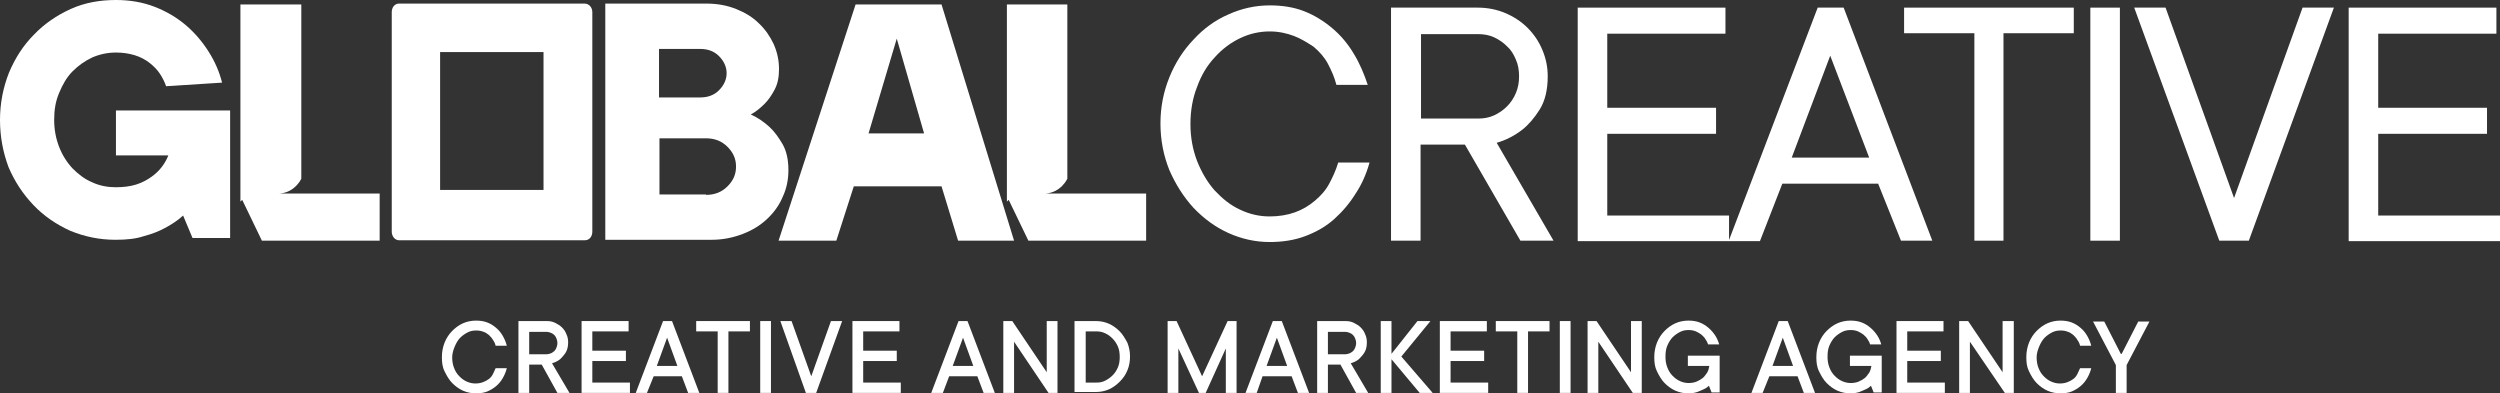 <?xml version="1.0" encoding="UTF-8"?> <svg xmlns="http://www.w3.org/2000/svg" width="286" height="45" viewBox="0 0 286 45" fill="none"><rect x="0" y="0" width="286" height="45" fill="#333333" stroke="none"/><g clip-path="url(#clip0_135_1316)"><path d="M85.892 13.099C86.711 13.459 87.428 13.973 88.043 14.538C88.606 15.051 89.067 15.719 89.528 16.49C89.989 17.312 90.194 18.288 90.194 19.469C90.194 20.548 89.989 21.575 89.528 22.551C89.119 23.527 88.504 24.349 87.736 25.068C86.967 25.788 86.046 26.353 84.97 26.764C83.894 27.175 82.716 27.431 81.436 27.431H69.246V0.411H80.821C82.05 0.411 83.177 0.616 84.202 1.027C85.226 1.438 86.097 1.952 86.814 2.671C87.531 3.339 88.094 4.161 88.504 5.034C88.914 5.959 89.119 6.883 89.119 7.911C89.119 8.836 88.965 9.606 88.606 10.274C88.248 10.942 87.889 11.455 87.48 11.866C86.967 12.38 86.455 12.791 85.892 13.099ZM75.392 11.147H80.104C80.975 11.147 81.692 10.89 82.255 10.325C82.819 9.76 83.126 9.092 83.126 8.373C83.126 7.654 82.819 6.986 82.255 6.421C81.692 5.856 80.975 5.599 80.104 5.599H75.392V11.147ZM80.77 22.294C81.743 22.294 82.563 21.986 83.228 21.318C83.894 20.651 84.202 19.931 84.202 19.058C84.202 18.185 83.894 17.466 83.228 16.798C82.563 16.13 81.743 15.822 80.77 15.822H75.443V22.243H80.77V22.294Z" fill="white"></path><path d="M107.712 0.514H97.878L89.068 27.534H95.675L97.673 21.319H107.712L109.607 27.534H116.009L107.712 0.514ZM99.363 15.257L102.59 4.418L105.714 15.257H99.363Z" fill="white"></path><path d="M119.594 22.14C121.387 22.038 122.104 20.445 122.104 20.445V0.514H115.189V23.065L115.394 22.86L117.648 27.534H131.118V22.14H119.594Z" fill="white"></path><path d="M31.96 22.14C33.752 22.038 34.469 20.445 34.469 20.445V0.514H27.504V23.065L27.709 22.86L29.962 27.534H43.433V22.14H31.96Z" fill="white"></path><path d="M66.891 0.411H66.225H61.718H50.809H45.636C45.175 0.411 44.816 0.822 44.816 1.387V26.507C44.816 27.02 45.175 27.483 45.636 27.483H50.809H61.77H66.277H66.942C67.403 27.483 67.762 27.072 67.762 26.507V1.387C67.762 0.822 67.352 0.411 66.891 0.411ZM62.128 21.729H50.348V5.959H62.179V21.729H62.128Z" fill="white"></path><path d="M13.265 12.637H26.326V27.226H22.024L20.948 24.657C20.334 25.223 19.616 25.685 18.848 26.096C18.182 26.456 17.414 26.764 16.441 27.02C15.519 27.329 14.443 27.431 13.214 27.431C11.37 27.431 9.68 27.072 8.041 26.404C6.453 25.685 5.019 24.709 3.841 23.476C2.663 22.243 1.69 20.805 0.973 19.11C0.359 17.466 0 15.668 0 13.716C0 11.815 0.359 10.017 1.024 8.322C1.741 6.627 2.663 5.188 3.893 3.955C5.071 2.723 6.505 1.747 8.092 1.027C9.68 0.308 11.422 0 13.265 0C14.853 0 16.338 0.257 17.67 0.771C19.002 1.284 20.231 2.003 21.255 2.877C22.28 3.75 23.15 4.777 23.867 5.908C24.584 7.038 25.097 8.219 25.404 9.452L19.002 9.863C18.848 9.401 18.592 8.887 18.285 8.425C17.977 7.962 17.568 7.551 17.107 7.192C16.646 6.832 16.082 6.524 15.416 6.318C14.751 6.113 14.034 6.01 13.265 6.01C12.292 6.01 11.37 6.216 10.551 6.575C9.68 6.986 8.963 7.5 8.297 8.168C7.631 8.836 7.17 9.658 6.761 10.634C6.351 11.61 6.197 12.586 6.197 13.716C6.197 14.846 6.402 15.873 6.761 16.798C7.119 17.723 7.631 18.544 8.297 19.264C8.963 19.931 9.68 20.497 10.551 20.856C11.422 21.267 12.344 21.421 13.265 21.421C14.136 21.421 14.904 21.319 15.57 21.113C16.236 20.907 16.799 20.599 17.312 20.24C17.824 19.88 18.233 19.469 18.541 19.058C18.848 18.647 19.104 18.185 19.258 17.774H13.265V12.637Z" fill="white"></path><path d="M145.253 3.596C144.075 3.596 142.948 3.853 141.873 4.366C140.797 4.88 139.824 5.599 138.953 6.575C138.082 7.5 137.417 8.63 136.956 9.914C136.444 11.199 136.187 12.637 136.187 14.178C136.187 15.719 136.444 17.106 136.956 18.442C137.468 19.726 138.134 20.856 138.953 21.781C139.824 22.706 140.746 23.476 141.873 23.99C142.948 24.503 144.075 24.76 145.253 24.76C146.277 24.76 147.25 24.606 148.121 24.298C148.992 23.99 149.76 23.527 150.426 22.962C151.092 22.397 151.655 21.781 152.065 21.01C152.475 20.24 152.833 19.469 153.089 18.596H156.675C156.316 19.88 155.804 21.062 155.087 22.14C154.421 23.219 153.601 24.195 152.628 25.069C151.655 25.942 150.528 26.558 149.299 27.021C148.07 27.483 146.687 27.688 145.253 27.688C143.614 27.688 142.026 27.329 140.541 26.661C139.056 25.993 137.724 25.017 136.546 23.784C135.419 22.551 134.497 21.113 133.78 19.469C133.114 17.825 132.756 16.027 132.756 14.127C132.756 12.226 133.114 10.479 133.78 8.836C134.446 7.192 135.368 5.753 136.546 4.521C137.673 3.288 139.004 2.312 140.541 1.644C142.026 0.976 143.614 0.616 145.253 0.616C146.687 0.616 148.019 0.822 149.197 1.284C150.375 1.747 151.45 2.414 152.423 3.236C153.397 4.058 154.216 5.034 154.882 6.164C155.548 7.243 156.06 8.476 156.47 9.709H152.884C152.68 8.887 152.321 8.065 151.911 7.295C151.502 6.524 150.938 5.908 150.272 5.342C149.555 4.88 148.838 4.418 148.019 4.11C147.199 3.801 146.277 3.596 145.253 3.596Z" fill="white"></path><path d="M167.584 16.541H162.513V27.534H159.133V0.873H169.069C170.145 0.873 171.22 1.079 172.193 1.49C173.166 1.901 174.037 2.466 174.754 3.185C175.471 3.904 176.035 4.726 176.444 5.702C176.854 6.678 177.059 7.654 177.059 8.733C177.059 10.274 176.752 11.558 176.137 12.534C175.522 13.51 174.857 14.281 174.14 14.846C173.269 15.514 172.296 16.027 171.22 16.336L177.725 27.534H173.935L167.584 16.541ZM162.564 13.562H169.12C169.735 13.562 170.35 13.459 170.913 13.202C171.476 12.945 171.988 12.586 172.398 12.175C172.808 11.764 173.166 11.25 173.423 10.634C173.679 10.017 173.781 9.401 173.781 8.733C173.781 8.065 173.679 7.397 173.423 6.832C173.166 6.216 172.859 5.702 172.398 5.291C171.988 4.88 171.476 4.521 170.913 4.264C170.35 4.007 169.735 3.904 169.12 3.904H162.564V13.562Z" fill="white"></path><path d="M197.802 24.606V27.586H180.49V0.873H197.392V3.853H183.871V12.329H196.317V15.308H183.871V24.657H197.802V24.606Z" fill="white"></path><path d="M214.859 21.01H203.898L201.337 27.586H197.752L207.944 0.873H210.915L221.056 27.534H217.471L214.859 21.01ZM204.974 18.031H213.834L209.378 6.37L204.974 18.031Z" fill="white"></path><path d="M237.24 3.801H229.198V27.534H225.869V3.801H217.828V0.873H237.24V3.801Z" fill="white"></path><path d="M242.515 27.534H239.135V0.873H242.515V27.534Z" fill="white"></path><path d="M257.266 27.534H253.886L244.154 0.873H247.74L255.576 22.654L263.412 0.873H266.997L257.266 27.534Z" fill="white"></path><path d="M285.999 24.606V27.586H268.688V0.873H285.589V3.853H272.068V12.329H284.514V15.308H272.068V24.657H285.999V24.606Z" fill="white"></path><path d="M51.731 40.839C51.731 41.301 51.782 41.661 51.936 42.072C52.089 42.483 52.294 42.791 52.55 43.048C52.806 43.305 53.062 43.51 53.421 43.664C53.779 43.818 54.087 43.87 54.394 43.87C54.701 43.87 55.009 43.818 55.265 43.716C55.521 43.613 55.726 43.51 55.931 43.356C56.136 43.202 56.289 42.996 56.392 42.791C56.494 42.586 56.596 42.329 56.699 42.123H57.979C57.877 42.534 57.723 42.894 57.518 43.253C57.313 43.613 57.057 43.921 56.75 44.178C56.443 44.435 56.084 44.64 55.726 44.794C55.316 44.949 54.906 45 54.445 45C53.933 45 53.421 44.897 52.96 44.692C52.499 44.486 52.089 44.178 51.731 43.818C51.372 43.459 51.116 42.996 50.86 42.483C50.604 41.969 50.553 41.455 50.553 40.839C50.553 40.274 50.655 39.709 50.86 39.195C51.065 38.681 51.372 38.219 51.731 37.859C52.089 37.5 52.499 37.192 52.96 36.986C53.421 36.781 53.933 36.678 54.445 36.678C54.906 36.678 55.316 36.729 55.726 36.883C56.136 37.038 56.443 37.243 56.75 37.5C57.057 37.757 57.313 38.065 57.518 38.425C57.723 38.784 57.877 39.144 57.979 39.555H56.699C56.648 39.298 56.545 39.092 56.392 38.887C56.289 38.681 56.084 38.476 55.931 38.322C55.726 38.168 55.521 38.014 55.316 37.962C55.06 37.859 54.804 37.808 54.496 37.808C54.138 37.808 53.831 37.859 53.523 38.014C53.216 38.168 52.909 38.373 52.653 38.63C52.397 38.887 52.192 39.246 52.038 39.606C51.884 39.966 51.731 40.428 51.731 40.839Z" fill="white"></path><path d="M61.974 41.712H60.54V44.948H59.31V36.729H62.537C62.896 36.729 63.203 36.781 63.51 36.935C63.818 37.089 64.074 37.243 64.279 37.448C64.484 37.654 64.688 37.911 64.791 38.219C64.945 38.527 64.996 38.835 64.996 39.195C64.996 39.657 64.893 40.068 64.688 40.377C64.484 40.685 64.279 40.89 64.074 41.096C63.818 41.301 63.51 41.455 63.152 41.558L65.149 44.948H63.767L61.974 41.712ZM60.54 40.531H62.537C62.691 40.531 62.845 40.479 62.998 40.428C63.152 40.377 63.254 40.274 63.408 40.171C63.51 40.068 63.613 39.914 63.664 39.76C63.715 39.606 63.767 39.452 63.767 39.246C63.767 39.041 63.715 38.887 63.664 38.733C63.613 38.579 63.51 38.425 63.408 38.322C63.306 38.219 63.152 38.116 62.998 38.065C62.845 38.014 62.691 37.962 62.537 37.962H60.54V40.531Z" fill="white"></path><path d="M72.065 43.767V44.948H66.533V36.729H71.911V37.911H67.762V40.12H71.604V41.301H67.762V43.767H72.065Z" fill="white"></path><path d="M74.011 44.948H72.731L75.855 36.729H76.879L80.003 44.948H78.723L78.006 43.048H74.779L74.011 44.948ZM77.494 41.866L76.316 38.63L75.138 41.866H77.494Z" fill="white"></path><path d="M79.644 36.729H85.791V37.911H83.332V44.948H82.103V37.911H79.644V36.729Z" fill="white"></path><path d="M88.198 44.948H86.969V36.729H88.198V44.948Z" fill="white"></path><path d="M89.273 36.729H90.554L92.808 43.048L95.061 36.729H96.341L93.371 44.948H92.193L89.273 36.729Z" fill="white"></path><path d="M103.051 43.767V44.948H97.519V36.729H102.897V37.911H98.749V40.12H102.59V41.301H98.749V43.767H103.051Z" fill="white"></path><path d="M107.865 44.948H106.533L109.657 36.729H110.682L113.806 44.948H112.526L111.809 43.048H108.582L107.865 44.948ZM111.348 41.866L110.17 38.63L108.992 41.866H111.348Z" fill="white"></path><path d="M120.977 36.729V44.948H119.952L116.009 39.092V44.948H114.779V36.729H115.804L119.747 42.585V36.729H120.977Z" fill="white"></path><path d="M122.924 44.948V36.729H125.382C125.894 36.729 126.407 36.832 126.868 37.038C127.329 37.243 127.738 37.551 128.097 37.911C128.455 38.27 128.711 38.733 128.968 39.195C129.172 39.709 129.275 40.222 129.275 40.788C129.275 41.352 129.172 41.918 128.968 42.38C128.763 42.894 128.455 43.305 128.097 43.664C127.738 44.024 127.329 44.332 126.868 44.538C126.407 44.743 125.894 44.846 125.382 44.846H122.924V44.948ZM125.433 43.767C125.792 43.767 126.099 43.716 126.407 43.561C126.714 43.407 127.021 43.202 127.277 42.945C127.533 42.688 127.738 42.38 127.892 42.02C128.046 41.661 128.097 41.25 128.097 40.839C128.097 40.428 128.046 40.017 127.892 39.657C127.738 39.298 127.533 38.989 127.277 38.733C127.021 38.476 126.765 38.27 126.407 38.116C126.099 37.962 125.741 37.911 125.433 37.911H124.204V43.767H125.433Z" fill="white"></path><path d="M141.464 36.729V44.948H140.234V39.863L137.93 44.948H137.161L134.805 39.863V44.948H133.576V36.729H134.601L137.52 43.048L140.439 36.729H141.464Z" fill="white"></path><path d="M143.769 44.948H142.488L145.613 36.729H146.637L149.761 44.948H148.481L147.764 43.048H144.435L143.769 44.948ZM147.252 41.866L146.074 38.63L144.896 41.866H147.252Z" fill="white"></path><path d="M153.347 41.712H151.913V44.948H150.684V36.729H153.91C154.269 36.729 154.576 36.781 154.883 36.935C155.191 37.089 155.447 37.243 155.652 37.448C155.857 37.654 156.061 37.911 156.164 38.219C156.318 38.527 156.369 38.835 156.369 39.195C156.369 39.657 156.266 40.068 156.061 40.377C155.857 40.685 155.652 40.89 155.447 41.096C155.191 41.301 154.883 41.455 154.525 41.558L156.522 44.948H155.14L153.347 41.712ZM151.913 40.531H153.91C154.064 40.531 154.218 40.479 154.371 40.428C154.525 40.377 154.627 40.274 154.781 40.171C154.883 40.068 154.986 39.914 155.037 39.76C155.088 39.606 155.14 39.452 155.14 39.246C155.14 39.041 155.088 38.887 155.037 38.733C154.986 38.579 154.883 38.425 154.781 38.322C154.679 38.219 154.525 38.116 154.371 38.065C154.218 38.014 154.064 37.962 153.91 37.962H151.913V40.531Z" fill="white"></path><path d="M162.413 44.948L159.186 41.096V44.948H157.957V36.729H159.186V40.479L162.157 36.729H163.642L160.313 40.788L163.898 44.948H162.413Z" fill="white"></path><path d="M170.248 43.767V44.948H164.717V36.729H170.095V37.911H165.946V40.12H169.787V41.301H165.946V43.767H170.248Z" fill="white"></path><path d="M171.119 36.729H177.265V37.911H174.807V44.948H173.578V37.911H171.119V36.729Z" fill="white"></path><path d="M179.673 44.948H178.443V36.729H179.673V44.948Z" fill="white"></path><path d="M187.816 36.729V44.948H186.792L182.848 39.092V44.948H181.619V36.729H182.643L186.587 42.585V36.729H187.816Z" fill="white"></path><path d="M193.143 45C192.63 45 192.118 44.897 191.657 44.692C191.196 44.486 190.787 44.178 190.428 43.818C190.069 43.459 189.813 42.996 189.557 42.483C189.301 41.969 189.25 41.455 189.25 40.839C189.25 40.274 189.352 39.709 189.557 39.195C189.762 38.681 190.069 38.219 190.428 37.859C190.787 37.5 191.196 37.192 191.657 36.986C192.118 36.781 192.63 36.678 193.143 36.678C193.604 36.678 194.013 36.729 194.423 36.883C194.833 37.038 195.14 37.243 195.447 37.5C195.755 37.757 196.011 38.065 196.216 38.373C196.42 38.681 196.574 39.041 196.677 39.401H195.396C195.345 39.195 195.242 38.99 195.089 38.784C194.986 38.579 194.782 38.425 194.628 38.27C194.423 38.116 194.218 38.014 194.013 37.911C193.757 37.808 193.501 37.757 193.194 37.757C192.835 37.757 192.528 37.808 192.221 37.962C191.913 38.116 191.606 38.322 191.35 38.579C191.094 38.836 190.889 39.195 190.735 39.555C190.582 39.914 190.53 40.325 190.53 40.788C190.53 41.25 190.582 41.609 190.735 42.02C190.889 42.431 191.094 42.74 191.35 42.996C191.606 43.253 191.862 43.459 192.221 43.613C192.579 43.767 192.886 43.818 193.194 43.818C193.501 43.818 193.808 43.767 194.064 43.664C194.321 43.562 194.577 43.407 194.782 43.253C194.986 43.099 195.14 42.842 195.294 42.637C195.447 42.38 195.499 42.123 195.55 41.866H193.091V40.685H196.728V44.897H195.806L195.499 44.127C195.345 44.281 195.14 44.435 194.884 44.538C194.679 44.64 194.423 44.743 194.167 44.846C193.86 44.949 193.501 45 193.143 45Z" fill="white"></path><path d="M201.646 44.948H200.365L203.49 36.729H204.514L207.638 44.948H206.358L205.641 43.048H202.414L201.646 44.948ZM205.128 41.866L203.95 38.63L202.772 41.866H205.128Z" fill="white"></path><path d="M211.684 45C211.171 45 210.659 44.897 210.198 44.692C209.737 44.486 209.328 44.178 208.969 43.818C208.61 43.459 208.354 42.996 208.098 42.483C207.842 41.969 207.791 41.455 207.791 40.839C207.791 40.274 207.893 39.709 208.098 39.195C208.303 38.681 208.61 38.219 208.969 37.859C209.328 37.5 209.737 37.192 210.198 36.986C210.659 36.781 211.171 36.678 211.684 36.678C212.145 36.678 212.554 36.729 212.964 36.883C213.374 37.038 213.681 37.243 213.988 37.5C214.296 37.757 214.552 38.065 214.757 38.373C214.961 38.681 215.115 39.041 215.218 39.401H213.937C213.886 39.195 213.783 38.99 213.63 38.784C213.527 38.579 213.323 38.425 213.169 38.27C212.964 38.116 212.759 38.014 212.554 37.911C212.298 37.808 212.042 37.757 211.735 37.757C211.376 37.757 211.069 37.808 210.762 37.962C210.454 38.116 210.147 38.322 209.891 38.579C209.635 38.836 209.43 39.195 209.276 39.555C209.123 39.914 209.071 40.325 209.071 40.788C209.071 41.25 209.123 41.609 209.276 42.02C209.43 42.431 209.635 42.74 209.891 42.996C210.147 43.253 210.403 43.459 210.762 43.613C211.12 43.767 211.427 43.818 211.735 43.818C212.042 43.818 212.349 43.767 212.605 43.664C212.862 43.562 213.118 43.407 213.323 43.253C213.527 43.099 213.681 42.842 213.835 42.637C213.988 42.38 214.04 42.123 214.091 41.866H211.632V40.685H215.269V44.897H214.347L214.04 44.127C213.886 44.281 213.681 44.435 213.425 44.538C213.22 44.64 212.964 44.743 212.708 44.846C212.401 44.949 212.042 45 211.684 45Z" fill="white"></path><path d="M222.49 43.767V44.948H216.959V36.729H222.337V37.911H218.188V40.12H222.03V41.301H218.188V43.767H222.49Z" fill="white"></path><path d="M230.377 36.729V44.948H229.353L225.358 39.092V44.948H224.129V36.729H225.153L229.097 42.585V36.729H230.377Z" fill="white"></path><path d="M232.991 40.839C232.991 41.301 233.042 41.661 233.195 42.072C233.349 42.483 233.554 42.791 233.81 43.048C234.066 43.305 234.322 43.51 234.681 43.664C235.039 43.818 235.347 43.87 235.654 43.87C235.961 43.87 236.268 43.818 236.525 43.716C236.781 43.613 236.985 43.51 237.19 43.356C237.395 43.202 237.549 42.996 237.651 42.791C237.754 42.586 237.856 42.329 237.959 42.123H239.239C239.137 42.534 238.983 42.894 238.778 43.253C238.573 43.613 238.317 43.921 238.01 44.178C237.703 44.435 237.344 44.64 236.985 44.794C236.576 44.949 236.166 45 235.705 45C235.193 45 234.681 44.897 234.22 44.692C233.759 44.486 233.349 44.178 232.991 43.818C232.632 43.459 232.376 42.996 232.12 42.483C231.864 41.969 231.812 41.455 231.812 40.839C231.812 40.274 231.915 39.709 232.12 39.195C232.325 38.681 232.632 38.219 232.991 37.859C233.349 37.5 233.759 37.192 234.22 36.986C234.681 36.781 235.193 36.678 235.705 36.678C236.166 36.678 236.576 36.729 236.985 36.883C237.395 37.038 237.703 37.243 238.01 37.5C238.317 37.757 238.573 38.065 238.778 38.425C238.983 38.784 239.137 39.144 239.239 39.555H237.959C237.907 39.298 237.805 39.092 237.651 38.887C237.549 38.681 237.344 38.476 237.19 38.322C236.985 38.168 236.781 38.014 236.576 37.962C236.32 37.859 236.064 37.808 235.756 37.808C235.398 37.808 235.09 37.859 234.783 38.014C234.476 38.168 234.169 38.373 233.912 38.63C233.656 38.887 233.451 39.246 233.298 39.606C233.144 39.966 232.991 40.428 232.991 40.839Z" fill="white"></path><path d="M242.721 40.479L244.616 36.781H245.897L243.285 41.764V44.949H242.055V41.764L239.443 36.781H240.724L242.619 40.479H242.721Z" fill="white"></path></g><defs><clipPath id="clip0_135_1316"><rect width="286" height="45" fill="white"></rect></clipPath></defs></svg> 